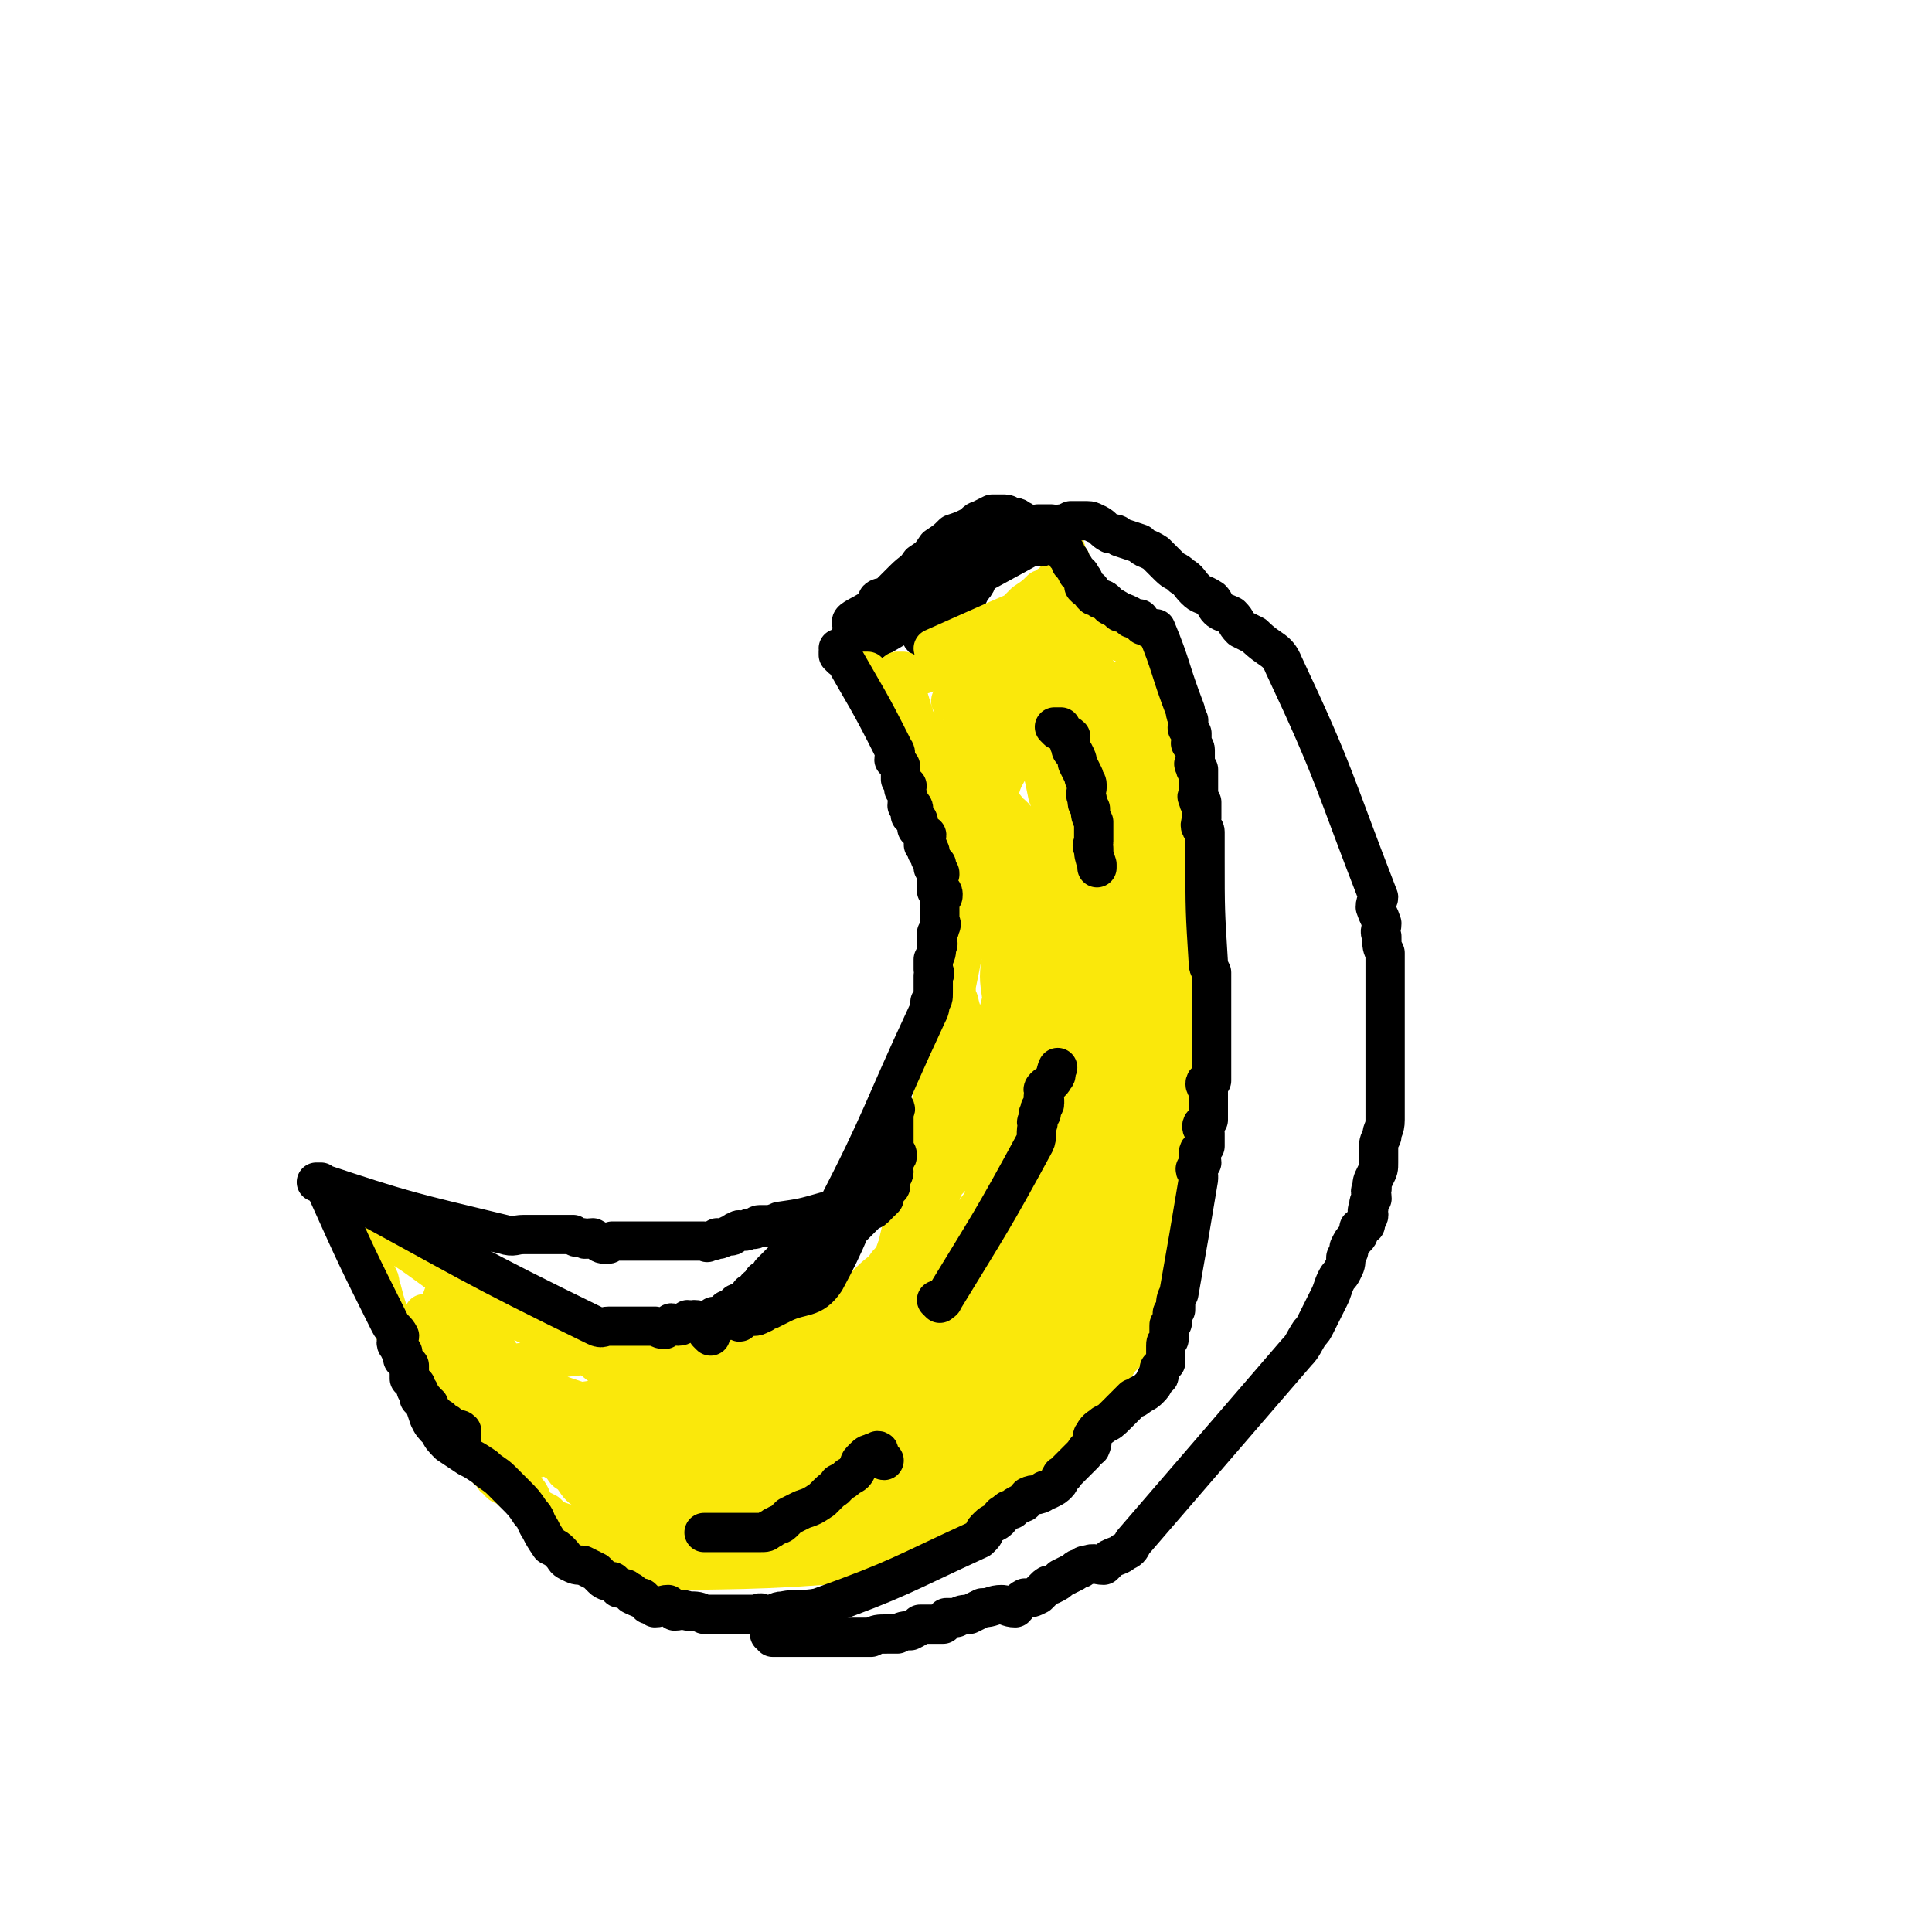 <svg viewBox='0 0 590 590' version='1.1' xmlns='http://www.w3.org/2000/svg' xmlns:xlink='http://www.w3.org/1999/xlink'><g fill='none' stroke='#000000' stroke-width='12' stroke-linecap='round' stroke-linejoin='round'><path d='M263,201c0,0 -1,-1 -1,-1 0,0 -1,-1 -1,-1 15,-9 16,-9 30,-19 2,-2 2,-3 3,-5 1,-1 0,-1 0,-2 1,-1 1,0 2,-1 1,-1 0,-1 1,-2 1,-1 1,-1 1,-2 1,0 1,-1 2,-1 0,0 1,1 1,0 1,0 0,-1 1,-2 1,0 1,1 2,0 0,0 0,-1 1,-1 0,0 0,0 1,0 1,0 1,0 1,0 0,0 1,0 1,0 0,0 0,-1 0,-1 -1,0 -2,0 -2,0 0,0 1,-1 1,-1 -1,0 -1,0 -2,0 0,0 0,0 -1,0 0,0 0,0 -1,0 -1,1 -1,2 -2,4 -1,1 -1,1 -1,3 -1,1 -1,1 -2,3 0,2 0,2 -1,4 -1,1 -1,1 -2,2 -1,1 -1,1 -2,2 0,2 0,2 -1,3 -1,1 -1,1 -3,2 -2,0 -2,0 -3,1 -2,1 -2,1 -3,1 -2,1 -2,1 -4,2 -2,0 -2,0 -4,1 -2,1 -2,1 -4,2 -2,1 -2,2 -4,2 -3,-1 -6,-2 -7,-4 0,-1 3,-2 6,-4 1,-1 1,-1 2,-3 1,-1 2,0 3,-1 1,-1 2,-1 3,-2 1,0 1,-1 2,-2 2,-1 2,-1 3,-2 1,-2 1,-2 2,-3 2,-1 2,-1 3,-2 0,-1 0,-1 1,-1 1,-1 1,0 2,-1 1,-1 1,-1 1,-1 1,-1 1,-1 2,-2 0,0 0,0 1,-1 0,0 0,0 0,-1 1,0 1,0 2,0 0,0 0,0 1,0 0,1 0,1 0,1 1,1 1,1 2,1 0,1 -1,1 0,1 0,1 0,1 1,2 0,0 1,0 1,0 0,1 0,1 0,2 -1,0 -1,-1 -2,-1 -1,1 0,2 -1,3 -1,1 -2,1 -3,3 -2,2 -1,2 -4,4 -2,1 -4,-1 -4,1 -3,6 -4,13 -2,14 3,1 7,-4 12,-10 1,-2 1,-2 2,-4 0,-2 1,-1 2,-3 1,-2 0,-2 1,-4 0,-1 0,-1 1,-1 0,-2 0,-2 1,-3 0,-1 0,0 1,-1 0,-1 0,-1 1,-1 1,-1 1,-1 3,-2 0,0 0,0 1,-1 1,-1 1,-1 2,-1 1,0 1,0 1,0 1,-1 1,-1 2,-2 0,0 -1,-1 0,-1 0,0 1,0 1,0 0,0 0,0 0,-1 -1,0 -1,0 -1,-1 -1,0 -1,-1 -2,-1 0,0 0,0 -1,0 -1,0 -1,-1 -2,-1 -2,0 -2,0 -4,0 -2,1 -2,1 -4,2 -1,0 -1,1 -3,2 -2,1 -2,1 -5,2 -2,2 -2,2 -5,4 -2,3 -2,3 -5,5 -2,3 -2,2 -5,5 -2,2 -2,2 -4,4 -2,2 -2,1 -4,3 -1,2 -1,2 -3,4 -1,2 -1,2 -2,3 -2,2 -5,5 -3,4 27,-13 31,-15 60,-31 1,0 0,-1 1,-2 0,-1 0,-1 0,-2 -1,0 -1,0 -2,0 -1,0 -1,0 -2,0 -3,1 -4,1 -6,2 -3,1 -3,1 -6,2 -2,2 -2,2 -5,4 -3,3 -3,3 -6,5 -3,3 -3,2 -7,5 -3,2 -2,2 -5,4 -2,1 -3,0 -5,2 -3,2 -2,2 -4,5 -1,1 -1,1 -2,1 '/></g>
<g fill='none' stroke='#FAE80B' stroke-width='12' stroke-linecap='round' stroke-linejoin='round'><path d='M265,208c0,0 -1,-1 -1,-1 0,-1 -1,-2 -1,-2 1,0 1,0 2,0 23,27 25,26 47,54 4,5 2,6 4,12 0,3 1,3 1,5 0,2 0,2 0,5 -1,2 0,2 0,4 0,2 0,2 0,4 -1,3 -1,3 -2,6 -1,4 -1,4 -2,7 -1,3 -2,3 -3,6 -1,3 0,4 -1,7 -1,3 -2,2 -3,5 -1,3 -1,3 -1,5 -2,4 -2,4 -3,7 -1,4 -1,4 -2,7 -1,3 -1,3 -2,6 -2,3 -1,3 -3,6 -1,3 -1,3 -2,5 -2,3 -2,3 -4,5 -2,3 -1,4 -4,7 -2,2 -2,2 -5,5 -2,3 -2,3 -5,6 -2,3 -1,4 -4,7 -2,3 -2,2 -5,5 -3,3 -3,3 -7,6 -3,4 -4,4 -8,8 -3,3 -3,3 -6,6 -4,4 -4,4 -7,7 -2,2 -2,1 -5,3 -2,2 -2,2 -5,4 -3,2 -3,2 -6,4 -4,2 -4,2 -8,4 -3,1 -3,1 -6,2 -3,1 -3,1 -6,1 -2,1 -2,1 -5,2 -2,0 -2,2 -5,1 -32,-16 -33,-18 -65,-35 0,0 1,0 2,0 0,0 0,0 0,0 2,1 2,2 3,3 0,1 0,1 1,2 0,2 1,2 1,3 1,2 1,2 1,5 1,2 1,2 2,4 0,1 0,1 1,1 0,2 0,2 1,4 1,1 1,1 1,2 1,2 0,2 0,3 1,1 1,0 2,1 1,1 0,1 1,2 1,1 0,2 1,3 1,1 2,0 3,1 1,1 1,1 2,1 1,1 1,2 2,3 1,0 1,0 2,1 1,1 1,1 2,3 1,2 0,2 1,3 1,2 1,1 2,3 1,1 1,1 2,2 1,2 1,1 2,3 1,2 0,2 1,4 1,1 2,1 3,2 2,2 2,2 3,4 2,1 2,1 3,2 2,2 2,2 4,3 1,1 1,1 2,1 1,1 1,0 2,1 2,1 2,1 3,3 2,0 2,0 3,1 1,0 1,0 2,1 1,1 0,2 1,1 38,-1 38,0 76,-3 6,-1 5,-2 11,-4 2,-1 2,-1 4,-1 1,-1 1,-1 2,-2 2,-1 2,-1 4,-2 2,-1 2,-1 3,-2 1,-1 1,-1 3,-2 1,0 1,0 2,-1 2,-1 1,-1 3,-2 2,-2 2,-1 5,-2 2,-2 2,-2 3,-3 2,-1 2,-1 3,-2 2,-2 2,-2 3,-3 2,-1 2,-1 3,-3 1,-1 1,-1 2,-2 2,-1 2,-1 3,-2 1,-1 1,-1 3,-2 1,-2 1,-3 2,-4 1,-2 1,-1 3,-2 1,-3 1,-3 3,-5 2,-3 2,-3 4,-5 2,-3 2,-3 4,-5 2,-3 2,-3 4,-6 2,-2 2,-2 4,-4 2,-4 2,-4 3,-8 2,-3 2,-3 3,-6 1,-4 1,-4 2,-9 2,-3 1,-3 3,-6 1,-3 1,-2 2,-5 1,-3 1,-3 1,-5 1,-3 1,-3 2,-5 0,-3 1,-3 1,-5 0,-3 -1,-3 0,-6 0,-3 0,-3 1,-6 1,-2 1,-2 2,-4 0,-2 -1,-3 0,-5 0,-2 0,-2 1,-4 0,-3 0,-3 1,-5 0,-3 0,-3 0,-6 -3,-50 -2,-51 -5,-101 0,-4 -1,-4 -2,-7 -1,-2 -1,-2 -2,-3 -1,-2 -1,-2 -2,-4 -1,-2 -1,-2 -2,-4 -2,-3 -2,-3 -4,-5 -1,-2 -1,-2 -3,-4 -3,-1 -3,-1 -6,-2 -1,-1 -2,-1 -3,-3 -1,-1 -1,-2 -2,-3 -1,-2 -1,-2 -3,-4 -1,-2 -1,-1 -2,-3 -1,-1 -1,-1 -2,-3 -1,-2 -1,-2 -1,-4 -1,-2 -1,-2 -2,-4 0,-1 0,-1 -1,-2 -1,-2 0,-2 -1,-3 -1,-1 -1,-1 -2,-2 '/><path d='M337,291c0,0 -1,-2 -1,-1 -27,59 -27,60 -54,120 0,0 0,1 1,1 1,-1 1,-1 2,-2 2,-3 1,-4 3,-7 3,-5 4,-5 7,-10 4,-7 4,-7 8,-13 4,-7 4,-8 8,-15 3,-5 4,-4 6,-10 3,-5 2,-5 5,-10 2,-6 3,-6 5,-11 2,-6 2,-6 4,-12 2,-4 3,-4 4,-8 2,-5 1,-6 2,-11 1,-6 2,-6 3,-12 1,-4 0,-4 1,-8 0,-3 1,-3 1,-7 0,-2 0,-3 0,-5 -1,-3 -1,-3 -2,-5 0,-2 1,-2 1,-3 -1,-2 -2,-1 -2,-3 0,-1 0,-1 1,-2 0,0 0,-1 0,-1 -1,0 -1,1 -1,2 -2,2 -3,2 -3,5 -1,5 -1,5 -1,9 -1,4 -1,4 -1,9 -1,3 -1,3 -2,7 0,5 0,5 -1,9 -1,5 -1,5 -2,10 -1,6 -1,6 -3,11 -1,5 0,5 -2,10 -3,6 -3,6 -6,11 -3,5 -3,5 -6,10 -2,4 -1,4 -3,9 -2,3 -3,3 -5,6 -2,2 -4,7 -4,5 3,-21 5,-25 10,-49 1,-6 1,-6 2,-12 0,-3 -1,-3 -2,-6 0,-1 1,-1 1,-3 -1,-3 -1,-3 -1,-7 -1,-3 -1,-3 -2,-6 0,-3 1,-3 1,-5 -1,-3 -1,-3 -2,-6 -1,-3 -1,-3 -2,-5 -1,-3 -1,-3 -2,-6 0,-2 0,-2 -1,-5 -1,-3 -1,-3 -2,-6 -1,-2 -1,-2 -2,-5 0,-3 0,-3 -1,-5 -1,-2 -1,-2 -2,-5 -1,-2 -1,-1 -2,-3 -1,-2 -1,-3 -2,-4 -1,-2 -1,-1 -2,-3 -2,-1 -2,0 -3,-1 -1,-1 -1,-2 -2,-2 -1,-1 -2,-1 -3,-2 0,0 0,-1 -1,-1 0,-1 -1,-1 -1,-1 -1,0 -1,1 -1,0 -1,0 -1,-1 -1,-1 1,0 1,0 1,0 1,1 0,1 0,1 1,1 1,0 2,0 1,1 1,1 3,2 1,2 1,1 2,3 2,3 2,3 3,6 1,3 1,3 2,7 1,4 1,4 2,8 0,3 0,3 1,5 1,4 1,4 1,8 1,4 1,4 2,9 0,4 2,4 1,7 -12,61 -13,62 -27,122 -1,2 -2,2 -3,4 -1,1 -1,1 -1,1 -1,1 0,1 -1,2 0,0 0,0 -1,0 0,0 0,-1 0,-1 1,0 1,1 2,0 0,0 0,0 1,-2 2,-2 2,-2 3,-4 2,-4 2,-4 4,-8 2,-3 3,-3 5,-6 3,-4 2,-5 4,-9 1,-4 1,-4 3,-8 1,-4 1,-4 2,-8 1,-3 2,-3 3,-5 1,-3 0,-3 1,-5 2,-3 2,-3 3,-6 1,-1 0,-1 1,-3 1,-2 1,-2 2,-3 1,-2 1,-2 2,-4 1,-3 1,-3 2,-5 1,-2 2,-2 3,-4 1,-3 1,-3 2,-5 2,-3 2,-3 3,-6 1,-2 0,-2 1,-4 1,-2 1,-2 2,-4 0,-2 0,-2 1,-4 0,-2 0,-2 1,-5 0,-2 0,-2 0,-4 0,-2 0,-2 1,-3 0,-2 0,-2 0,-4 0,-2 0,-5 0,-4 -13,32 -14,36 -27,71 -3,8 -3,9 -6,17 0,2 0,2 -1,4 0,1 0,1 0,2 0,1 0,1 -1,1 0,1 -1,1 -1,2 0,0 1,0 2,-1 0,0 0,0 0,-1 1,0 1,0 2,-1 0,0 -1,0 -1,0 1,-1 2,-1 2,-2 1,-2 1,-2 1,-4 1,-4 1,-4 2,-7 0,-3 0,-3 1,-6 1,-3 1,-3 1,-7 1,-3 1,-3 2,-6 0,-3 1,-3 1,-6 0,-2 -1,-2 -1,-5 1,-3 1,-3 1,-6 1,-2 0,-2 0,-5 1,-2 0,-2 0,-4 0,-3 0,-3 0,-6 0,-2 1,-2 0,-4 0,-2 -1,-2 -1,-4 0,-2 0,-2 0,-5 1,-2 0,-2 0,-5 0,-3 0,-3 0,-5 0,-3 1,-3 0,-6 0,-2 0,-2 -1,-4 0,-2 0,-2 0,-5 0,-2 1,-2 0,-4 0,-2 0,-2 0,-3 0,-2 0,-2 -1,-4 0,-3 0,-3 0,-5 0,-2 1,-2 0,-4 0,-1 0,-1 -1,-3 -7,-22 -7,-22 -14,-45 0,0 -1,0 -1,0 1,0 1,0 2,0 0,0 0,1 0,1 1,0 1,0 1,0 1,0 1,0 2,0 0,0 0,0 1,0 2,0 2,0 4,-1 2,0 2,0 4,-1 1,0 1,0 2,-1 2,-1 2,-1 4,-2 2,-1 2,-1 4,-1 2,-1 2,-1 4,-2 2,0 2,-1 3,-1 2,0 2,0 3,0 1,-1 1,-1 2,-2 1,0 1,1 2,0 1,0 1,-1 2,-1 1,0 1,0 1,0 1,-1 1,0 2,-1 0,0 0,0 1,-1 0,-1 0,-1 1,-1 0,0 0,0 1,-1 0,0 0,1 1,0 1,0 1,0 1,-1 0,-1 0,-1 0,-1 1,-1 1,-1 2,-2 0,0 0,0 1,-1 0,-1 1,0 1,-1 0,-1 -1,-1 0,-1 0,0 0,0 1,0 0,0 0,-1 0,-1 -1,0 -1,0 -2,0 0,0 1,0 1,0 0,0 0,0 0,-1 -1,0 -1,0 -2,0 -19,8 -21,9 -39,17 0,1 1,1 2,1 4,0 4,-1 8,-2 2,-1 2,-2 5,-3 3,-1 3,-1 6,-3 2,0 2,-1 3,-2 2,-1 3,0 4,-1 2,-1 1,-2 3,-3 1,0 1,0 2,-1 1,0 1,0 2,-1 0,0 0,0 1,-1 1,-1 1,-1 1,-1 1,-1 1,-1 1,-1 0,-1 0,-1 1,-1 0,0 1,0 1,-1 0,0 0,0 0,-1 -1,0 0,-1 0,-1 -1,0 -1,0 -1,0 -1,0 -1,0 -1,0 -1,1 0,1 -1,2 -1,1 -1,0 -2,1 -1,1 -1,1 -2,1 -2,2 -2,2 -5,4 -2,2 -2,2 -4,4 -3,2 -3,2 -5,5 -2,2 -2,2 -3,4 -2,3 -2,2 -4,5 -1,2 0,3 -1,5 -1,2 -1,2 -3,3 -1,2 -4,5 -2,4 17,-4 25,-5 41,-14 2,-1 -1,-3 -4,-5 -3,-2 -4,-2 -7,-2 -3,-1 -3,-1 -6,-1 -2,0 -2,0 -5,0 -2,1 -2,1 -5,2 -2,1 -2,1 -3,2 -2,1 -2,1 -3,3 -1,2 -2,2 -2,5 -1,4 -1,4 -1,8 -1,3 -2,3 -2,6 0,4 1,4 2,8 0,4 -1,5 1,9 2,4 3,4 6,8 2,2 3,2 5,5 3,2 2,3 5,5 2,2 2,1 5,3 1,1 1,1 2,2 1,1 1,1 3,1 0,1 0,2 1,2 1,-1 1,-1 1,-2 1,-3 1,-3 2,-6 0,-4 0,-4 0,-8 -1,-4 -2,-4 -3,-8 -2,-5 -2,-5 -4,-10 -3,-4 -3,-4 -5,-8 -2,-4 -2,-4 -4,-8 -1,-2 -2,-1 -3,-3 -1,-2 -1,-2 -2,-4 -1,-1 -1,-1 -2,-2 0,0 -1,-1 -1,-1 -1,1 -1,2 -1,3 -2,3 -2,3 -3,6 0,4 0,4 1,8 0,6 -3,15 0,12 7,-8 8,-24 18,-35 3,-3 5,4 9,7 3,3 3,4 6,7 4,4 4,3 8,7 3,4 2,5 4,9 3,5 3,5 5,10 2,5 2,5 4,9 1,4 1,4 2,8 1,3 0,3 1,6 0,1 1,1 1,2 1,2 1,2 2,3 0,1 0,2 0,3 -1,0 -1,0 -2,-1 -2,0 -2,0 -4,-1 -3,0 -4,0 -7,-1 -2,-1 -3,-2 -4,-4 -3,-4 -3,-4 -5,-8 -2,-4 -2,-4 -4,-7 -2,-3 -2,-3 -4,-7 0,-2 0,-2 0,-5 -1,-4 -1,-4 -1,-9 -1,-4 0,-4 0,-8 0,-3 0,-3 0,-6 0,-2 0,-2 0,-4 0,-2 0,-2 0,-4 0,0 -1,0 0,-1 0,-1 0,-1 0,-1 1,0 1,1 2,1 1,2 2,2 3,4 2,2 2,3 4,5 3,4 3,4 5,7 2,4 2,4 4,9 2,5 1,5 2,10 1,5 2,5 3,9 1,4 1,4 2,8 0,4 0,4 1,8 0,3 0,3 1,6 1,2 1,2 1,5 0,2 0,6 0,4 -2,-20 -5,-41 -4,-47 0,-4 4,14 7,28 1,5 1,5 1,10 0,4 0,4 0,8 0,3 0,3 0,6 0,2 0,2 0,5 0,1 0,1 0,2 0,1 0,1 0,3 0,0 0,1 0,1 0,0 0,-1 0,-2 -1,-3 -1,-3 -1,-5 -1,-3 -1,-3 -1,-6 -1,-3 -1,-3 -2,-6 0,-3 0,-3 -1,-6 -1,-3 -1,-3 -1,-6 -1,-4 -1,-4 -2,-8 0,-3 0,-3 -1,-5 0,-1 -1,-1 -1,-3 0,-1 0,-1 1,-3 0,-1 0,-1 0,-2 0,0 0,-1 0,-1 -1,0 -1,0 -1,1 -1,1 0,1 0,2 0,2 0,2 0,5 -1,3 -1,3 -1,7 -1,4 0,4 0,9 -1,5 -1,5 -2,10 -1,5 -1,5 -1,10 -1,6 -1,6 -1,12 -1,6 -1,6 -2,12 0,3 -1,3 -1,7 0,4 1,4 1,8 1,3 1,3 1,6 0,4 0,4 0,8 0,4 0,4 0,7 0,3 -1,3 0,7 0,3 1,3 1,6 0,4 0,5 -2,9 -30,43 -36,46 -63,85 -1,2 3,-1 6,-3 3,-2 3,-2 5,-4 4,-3 4,-3 8,-6 3,-3 4,-3 7,-6 3,-3 3,-3 7,-6 3,-4 3,-4 5,-7 3,-3 3,-3 5,-7 2,-3 1,-3 3,-7 2,-4 2,-4 4,-8 2,-4 3,-3 5,-8 2,-4 2,-4 4,-8 2,-5 3,-5 5,-10 2,-4 2,-4 3,-9 1,-4 1,-4 3,-8 1,-4 1,-4 2,-7 1,-4 0,-4 1,-8 0,-2 1,-2 1,-4 1,-2 1,-2 2,-4 0,-2 -1,-2 0,-4 0,-2 1,-1 1,-3 0,0 0,0 0,0 -1,-1 0,-1 0,-2 0,0 0,0 0,0 -1,2 -1,2 -2,3 -1,4 -1,4 -2,7 -2,5 -2,5 -4,9 -2,5 -2,5 -4,10 -2,6 -3,6 -5,11 -2,7 -2,7 -4,13 -1,5 -2,5 -4,11 -1,4 -1,4 -3,9 -1,5 -1,5 -3,10 -2,5 -2,5 -4,10 -2,4 -2,4 -4,7 -2,4 -1,4 -3,8 -5,11 -11,21 -10,22 1,1 8,-9 15,-18 3,-3 3,-3 5,-6 2,-3 2,-3 3,-6 2,-2 1,-2 3,-5 1,-3 1,-3 3,-6 2,-3 2,-3 4,-6 2,-3 2,-3 4,-7 1,-3 1,-3 2,-6 1,-3 1,-3 3,-6 1,-4 1,-4 2,-7 1,-3 1,-3 3,-6 1,-3 1,-3 2,-7 1,-2 1,-2 2,-4 0,-2 0,-2 1,-4 0,-2 0,-2 1,-4 0,-1 0,-1 0,-1 1,-1 0,-1 1,-2 0,0 1,0 1,-1 0,-1 0,-1 0,-1 0,0 0,-1 0,-1 0,2 0,2 0,4 -1,3 -2,3 -3,7 -1,3 0,3 -1,6 -2,5 -2,5 -5,9 -2,5 -2,5 -5,9 -2,4 -2,4 -3,8 -3,4 -3,4 -5,8 -2,4 -1,4 -3,8 -2,4 -2,4 -4,8 -2,3 -2,3 -4,6 -1,2 0,3 -1,5 -1,1 -2,1 -3,2 -1,1 -1,1 -2,3 0,1 -1,1 -1,2 0,1 2,1 2,1 18,-91 18,-91 34,-183 2,-11 1,-12 2,-23 0,-3 0,-3 0,-5 0,-2 0,-2 0,-4 0,-2 0,-2 0,-3 0,-1 0,-2 0,-3 -1,0 -1,1 -2,2 0,0 0,0 0,1 0,2 0,2 0,4 -1,3 -2,3 -2,7 -2,5 -1,5 -2,10 0,5 -1,5 -1,9 0,7 0,7 0,15 -1,5 -1,5 -2,11 0,5 1,5 1,10 0,6 0,6 0,12 0,6 0,6 0,12 0,5 -1,5 0,10 0,5 1,5 1,10 1,5 1,5 2,11 0,4 0,4 1,9 0,4 0,4 1,8 1,4 1,4 1,8 1,3 1,3 2,6 0,2 0,2 1,4 0,1 -1,1 0,2 0,1 0,1 1,2 0,1 -1,1 0,1 0,1 1,2 1,2 0,-1 0,-2 0,-5 -1,-4 0,-4 0,-8 0,-4 0,-4 0,-9 0,-5 0,-5 0,-10 -1,-6 0,-6 -1,-13 -8,-62 -13,-90 -17,-123 -1,-10 4,19 7,37 1,8 1,8 2,15 2,7 2,7 3,15 1,8 2,8 3,15 0,7 -1,7 -1,14 0,5 1,5 1,10 0,5 0,5 0,10 0,4 0,4 0,7 0,4 0,4 0,8 0,3 0,3 0,5 0,2 0,2 0,4 0,2 0,2 0,4 0,1 -1,1 0,1 0,1 0,1 1,2 0,0 -1,1 0,1 0,0 0,-1 1,-2 0,-1 -1,-1 0,-3 0,-2 0,-2 1,-4 0,-2 0,-2 0,-5 0,-3 0,-3 0,-6 0,-4 0,-4 0,-8 0,-5 0,-5 0,-10 -1,-4 -1,-4 -2,-8 0,-6 1,-6 1,-12 -1,-4 -1,-4 -2,-8 -1,-4 0,-4 -1,-9 -1,-4 -1,-4 -3,-7 -1,-4 -2,-3 -4,-7 -1,-3 -2,-3 -3,-6 -2,-4 -1,-4 -3,-8 -1,-4 -1,-4 -2,-8 -2,-3 -2,-3 -3,-6 -1,-3 -1,-3 -3,-6 -1,-3 -1,-3 -2,-6 -1,-3 -1,-3 -2,-6 -1,-2 -1,-2 -1,-4 -1,-2 -2,-6 -1,-4 6,67 8,71 14,142 0,3 -1,3 -2,6 0,1 0,2 -1,2 -1,1 -1,0 -2,-1 -1,-2 -1,-2 -2,-4 -1,-4 -1,-4 -1,-8 -1,-4 -1,-4 -2,-8 0,-7 -1,-7 -1,-14 0,-6 0,-6 0,-13 -1,-8 -1,-8 -2,-15 0,-7 0,-7 -1,-14 0,-7 0,-7 -1,-14 -1,-7 0,-7 -1,-14 -1,-6 -2,-5 -3,-11 -1,-4 0,-4 -1,-8 -1,-3 -1,-3 -2,-6 -1,-3 -1,-3 -3,-5 0,-1 -1,-1 -2,-2 -1,-1 0,-1 -1,-3 0,-1 0,-1 -1,-1 -1,-1 -1,-1 -2,-1 0,0 1,0 1,0 -1,1 -2,2 -2,2 0,0 1,-1 2,-1 0,1 0,2 1,3 1,4 1,4 2,8 1,4 1,4 2,9 2,5 2,5 3,11 1,7 1,7 2,13 2,6 2,6 3,12 1,8 1,8 3,15 1,6 1,6 2,12 1,5 1,5 2,10 1,4 0,4 1,8 0,2 0,2 1,4 0,3 0,3 0,5 0,2 0,2 0,3 -1,1 -1,2 -1,1 -5,-59 -5,-86 -9,-122 -1,-9 1,16 0,31 -1,7 -2,7 -4,14 -2,7 -2,6 -4,13 -2,6 -1,6 -4,13 -1,4 -1,4 -3,8 -1,3 -1,3 -2,5 -1,2 -1,2 -3,4 0,2 0,2 -1,3 0,1 0,1 0,1 0,0 -1,0 0,-1 0,-2 1,-1 2,-4 3,-5 2,-5 4,-11 3,-6 3,-6 5,-12 2,-5 1,-5 3,-10 1,-4 2,-4 4,-9 1,-3 0,-3 1,-7 1,-3 1,-3 2,-6 0,-2 1,-2 1,-5 0,-1 -1,-1 0,-3 0,-2 0,-2 1,-4 0,-2 0,-2 0,-3 0,-2 0,-2 0,-4 0,-2 0,-2 0,-4 0,-2 0,-2 0,-4 0,-2 0,-2 0,-4 0,-2 0,-2 0,-4 0,-2 0,-2 0,-3 0,-1 0,-1 0,-3 -1,-1 -1,-1 -2,-2 0,-1 1,-1 1,-1 -1,0 -1,-1 -1,-1 -1,0 -1,0 -2,0 -1,1 0,2 -1,3 -2,2 -2,2 -4,4 -2,2 -2,2 -4,5 -2,4 -3,4 -5,8 -3,5 -7,12 -5,10 6,-8 16,-19 21,-30 1,-2 -5,0 -9,2 -3,2 -2,3 -5,6 -2,3 -2,3 -5,6 -2,3 -2,3 -4,6 -2,4 -1,4 -2,9 -1,4 -1,4 -2,7 0,4 0,5 1,8 0,3 1,3 2,6 2,4 2,4 4,7 1,2 1,2 3,5 2,2 2,2 4,3 2,1 2,2 4,1 3,0 3,-1 5,-2 3,-2 3,-2 5,-4 4,-4 4,-4 7,-9 2,-4 2,-4 4,-9 1,-3 2,-3 2,-6 1,-3 0,-3 -1,-6 -1,-3 0,-3 -1,-5 -2,-3 -2,-2 -4,-4 -1,-1 -1,-2 -2,-3 -2,0 -3,1 -5,1 -3,1 -4,0 -7,1 -4,2 -4,2 -7,5 -4,4 -4,4 -6,8 -3,5 -2,5 -4,10 -2,3 -2,3 -3,7 -1,5 -1,5 -1,9 0,4 0,4 0,8 1,4 0,5 2,8 1,3 1,3 3,6 3,2 3,3 6,4 2,2 3,2 6,1 3,0 4,-1 7,-3 4,-3 4,-3 8,-7 4,-3 4,-3 7,-7 3,-4 3,-4 5,-9 1,-4 3,-11 2,-9 -3,6 -6,24 -11,25 -5,2 -4,-10 -9,-19 -1,-1 -2,-1 -3,-1 -2,1 -3,1 -4,2 -3,3 -3,4 -5,8 -3,5 -4,5 -5,10 -3,7 -2,7 -3,14 -1,6 -1,6 0,13 0,6 0,6 1,13 1,6 1,6 3,13 2,5 3,5 4,10 2,4 1,4 3,9 1,2 1,1 2,3 1,3 0,3 1,5 0,2 1,3 1,3 1,0 2,-1 2,-2 0,-4 -1,-4 0,-9 0,-14 1,-14 1,-28 1,-11 1,-11 1,-23 -1,-8 -1,-8 -2,-17 0,-6 0,-6 -1,-12 -1,-3 -1,-3 -1,-7 -1,-2 0,-2 0,-4 0,-2 0,-2 0,-4 0,-1 -1,-1 0,-2 0,0 0,1 1,1 0,2 1,2 1,3 0,5 0,5 0,11 -1,7 0,7 0,13 0,10 0,10 0,20 0,5 0,5 0,10 -1,8 -1,8 -2,15 -1,7 -2,7 -3,14 -1,5 0,5 -1,11 0,4 -1,4 -1,9 0,9 1,9 2,19 '/><path d='M336,345c0,0 0,-1 -1,-1 0,0 0,0 -1,0 -1,2 0,2 -1,4 -1,2 -2,2 -3,4 -2,4 -2,4 -4,8 -4,4 -4,4 -8,9 -4,5 -4,5 -8,11 -4,6 -3,6 -7,12 -4,6 -6,6 -9,13 -5,14 -7,25 -9,30 0,2 2,-8 6,-15 6,-12 7,-11 14,-22 3,-4 3,-4 6,-8 2,-3 2,-2 5,-5 2,-2 2,-1 3,-3 2,-2 1,-3 3,-4 0,0 0,0 1,0 0,2 0,2 0,3 -1,2 -2,1 -3,3 -2,1 -2,1 -4,3 -3,3 -3,3 -5,5 -3,3 -3,3 -5,5 -2,2 -2,2 -4,5 -1,2 -1,2 -3,5 -1,2 -2,1 -4,4 -1,1 -1,1 -2,3 -1,1 -1,1 -3,3 -2,2 -2,1 -4,3 -2,1 -1,2 -2,2 -2,2 -3,1 -5,2 -2,1 -2,1 -5,3 -2,1 -1,1 -4,2 -1,1 -2,1 -3,2 -2,1 -2,1 -4,2 -3,2 -3,2 -7,3 -2,1 -3,0 -6,1 -3,1 -3,2 -6,3 -3,1 -3,1 -7,2 -2,0 -2,0 -5,1 -3,1 -3,1 -6,1 -3,1 -3,0 -6,1 -3,0 -3,0 -6,1 -4,0 -4,0 -7,0 -2,-1 -3,1 -5,0 -25,-14 -34,-24 -50,-30 -5,-1 4,8 9,16 2,3 2,2 5,5 2,2 2,2 5,5 2,2 2,3 5,5 2,2 2,2 5,4 2,2 2,2 4,4 2,2 2,2 5,4 3,2 3,2 7,3 4,1 4,0 8,2 3,1 3,2 6,2 3,1 3,0 6,0 4,-1 4,-1 8,-1 4,-1 4,-1 8,-3 5,-1 5,-1 8,-4 4,-2 4,-3 7,-5 4,-3 4,-3 7,-7 2,-3 2,-3 5,-6 2,-3 2,-2 4,-4 2,-2 2,-3 4,-5 1,-1 1,-1 2,-2 1,-2 1,-2 2,-3 0,-1 1,0 1,-1 0,-1 0,-1 0,-1 0,-1 0,0 -1,0 0,-1 0,-1 -1,0 -2,1 -2,1 -3,2 -2,2 -2,2 -4,4 -3,3 -3,3 -7,5 -4,3 -4,3 -8,6 -4,3 -4,3 -8,6 -3,2 -2,3 -6,5 -4,2 -5,1 -9,2 -5,0 -5,0 -11,0 -4,1 -4,1 -8,1 -3,-1 -3,-1 -7,-2 -5,-1 -5,-1 -10,-2 -4,-1 -4,-1 -9,-2 -3,-2 -6,-6 -6,-4 0,3 2,8 6,13 4,5 5,5 11,8 3,1 3,1 6,2 4,2 4,2 8,3 3,1 3,1 7,1 3,1 3,2 6,2 4,0 4,0 9,-1 4,0 4,0 8,-1 4,-1 4,-1 8,-3 3,-1 3,-1 6,-3 3,-2 2,-3 5,-5 2,-2 2,-2 4,-4 1,-1 1,-1 2,-2 1,-2 1,-2 1,-3 1,-1 1,-2 0,-3 0,-1 0,-1 -1,-1 -1,-2 -1,-2 -2,-3 -2,-1 -2,-1 -5,-1 -3,0 -3,0 -6,0 -4,-1 -4,-1 -7,0 -4,0 -4,0 -7,0 -4,0 -4,0 -8,1 -5,0 -5,0 -10,1 -4,0 -4,1 -9,1 -3,0 -3,0 -6,0 -4,-1 -4,0 -9,0 -4,-1 -4,-1 -7,-2 -4,0 -4,0 -7,-1 -3,-1 -3,-1 -6,-2 -3,-1 -3,-1 -6,-2 -2,-2 -2,-1 -5,-3 -2,-2 -2,-2 -4,-4 -2,-2 -2,-2 -4,-4 -2,-1 -3,-1 -4,-2 -2,-1 -2,-2 -3,-3 -1,-1 -1,-1 -3,-2 -1,-1 -1,-1 -2,-1 0,-1 -2,-1 -1,-2 66,-11 72,-2 134,-22 19,-6 13,-15 27,-31 3,-4 3,-4 7,-8 2,-2 2,-2 4,-4 3,-3 2,-3 4,-5 2,-2 2,-2 3,-3 1,-1 1,-2 3,-3 0,0 0,0 1,0 0,1 0,2 0,3 -1,2 -1,2 -2,4 -3,5 -3,5 -7,9 -3,5 -3,5 -6,9 -4,6 -2,7 -6,12 -5,6 -6,5 -11,11 -5,5 -5,6 -9,11 -4,5 -4,5 -8,9 -4,5 -3,5 -8,9 -4,4 -4,3 -9,7 -5,3 -5,3 -9,6 -4,3 -4,3 -8,5 -4,3 -4,3 -8,5 -5,3 -5,2 -9,4 -4,2 -4,2 -8,4 -3,2 -3,2 -6,4 -2,1 -2,1 -4,1 0,1 0,1 -1,1 -2,1 -2,1 -3,2 0,0 -1,0 -1,0 0,-1 0,-2 2,-3 1,-1 2,0 4,-1 3,-2 3,-2 6,-5 4,-2 4,-3 8,-5 5,-3 5,-2 10,-5 6,-3 6,-3 11,-7 19,-19 31,-31 36,-39 3,-4 -9,8 -19,16 -4,3 -4,3 -8,5 -4,3 -4,2 -8,5 -2,1 -2,1 -5,3 -2,2 -1,2 -3,4 -2,1 -2,1 -4,2 -2,1 -2,1 -4,2 -2,0 -2,0 -4,1 -2,1 -2,1 -4,1 -3,1 -3,1 -6,2 -2,0 -2,-1 -5,0 -2,0 -1,1 -3,1 -2,0 -3,0 -5,0 -2,-1 -2,0 -4,0 -1,0 -1,0 -2,0 -3,0 -3,0 -6,0 -2,0 -2,0 -5,0 -2,0 -2,0 -5,0 -2,-1 -2,-2 -5,-2 -1,0 -1,1 -2,1 -1,-1 -1,-1 -2,-1 -1,-1 -1,0 -2,0 -1,-1 -1,0 -1,0 -1,0 -1,0 -1,0 0,-1 0,-1 0,-2 3,0 3,0 6,-1 3,0 3,0 6,-1 5,-1 5,-1 10,-3 6,-1 6,-2 11,-3 6,-2 6,-2 11,-3 5,-1 5,-1 10,-2 6,-2 6,-1 12,-2 4,-1 4,-1 8,-2 2,0 2,0 5,-1 3,0 3,-1 5,-1 1,0 4,0 3,0 -34,7 -37,10 -73,15 -7,0 -7,-3 -14,-4 -1,0 -1,1 -2,1 0,-1 0,-1 -1,-1 -1,-1 -1,0 -2,0 0,0 -1,0 -1,0 0,0 1,-1 1,0 3,0 3,1 5,1 3,1 3,1 7,1 3,1 3,1 6,2 4,0 4,0 7,1 3,1 3,1 6,2 3,1 3,1 5,1 3,1 2,2 5,3 2,1 2,0 3,1 1,0 1,0 2,0 1,0 1,0 2,1 1,0 1,0 2,1 0,0 1,-1 1,0 0,0 0,0 -1,1 -1,0 -2,0 -3,0 -2,-1 -2,-1 -3,-2 -2,0 -2,1 -4,1 -2,-1 -2,-1 -4,-1 -2,-1 -2,0 -5,0 -3,-1 -3,-2 -6,-2 -3,0 -3,1 -6,1 -3,-1 -3,-2 -5,-3 -3,-2 -3,-2 -5,-3 -3,-1 -3,-1 -5,-2 -3,-2 -3,-2 -6,-3 -3,-1 -3,-1 -6,-3 -3,-1 -3,-1 -6,-3 -3,-2 -3,-2 -5,-4 -3,-3 -5,-2 -5,-6 -1,-7 -1,-16 3,-15 4,0 7,8 13,17 2,3 2,3 3,5 1,2 1,2 3,4 1,2 2,2 4,4 1,1 1,1 1,2 2,1 2,2 4,3 2,2 2,2 4,3 1,0 1,0 2,1 2,1 2,1 4,2 1,1 1,1 3,2 2,0 2,0 4,1 1,1 1,1 3,1 2,1 2,1 3,2 2,0 2,0 4,1 3,1 3,1 5,1 2,0 2,0 4,0 2,0 2,0 4,1 2,0 2,0 3,0 1,0 1,0 2,0 1,0 1,0 2,0 1,0 1,0 1,0 1,0 2,0 2,0 -1,-1 -2,-1 -3,-2 -2,-1 -2,-1 -3,-2 -2,-2 -3,-1 -5,-3 -2,-3 -2,-3 -5,-5 -1,-2 -2,-2 -3,-4 -2,-2 -2,-3 -4,-5 -2,-2 -3,-2 -5,-4 -4,-2 -4,-1 -7,-4 -3,-1 -3,-2 -6,-3 -2,-2 -2,-2 -5,-3 -2,-1 -2,-1 -5,-3 -3,-1 -3,-1 -7,-3 -3,-1 -3,-1 -6,-3 -21,-11 -25,-19 -40,-24 -4,-1 1,6 2,11 1,3 2,3 2,5 1,3 1,4 2,7 1,3 1,3 2,6 1,3 1,3 2,6 1,2 2,2 3,3 2,3 2,3 4,5 2,4 2,4 4,7 2,3 3,3 5,6 2,3 1,4 4,7 2,3 2,2 4,5 2,2 2,2 3,5 2,1 1,2 3,3 1,2 2,1 4,3 1,1 1,1 3,2 2,2 2,2 4,3 2,1 2,1 4,2 2,2 2,2 5,3 3,1 3,1 5,2 2,0 2,0 4,1 2,0 2,0 3,1 1,0 1,1 3,1 0,1 1,0 1,1 1,0 1,0 2,1 0,0 0,0 1,0 0,0 0,0 0,0 0,-3 0,-3 -2,-6 -1,-2 -2,-2 -4,-4 -3,-3 -2,-3 -5,-6 -3,-2 -3,-2 -5,-5 -3,-3 -3,-3 -6,-7 -2,-3 -2,-3 -5,-6 -17,-18 -27,-29 -34,-36 -3,-4 7,7 15,14 1,2 2,2 3,4 2,2 2,2 4,4 1,2 1,2 3,4 0,1 0,1 1,2 1,2 1,2 2,4 1,1 1,1 2,3 2,1 2,1 3,2 1,2 1,2 2,4 2,1 2,1 3,2 1,1 2,1 3,2 2,2 1,2 3,3 2,2 2,1 4,3 2,1 2,1 3,2 1,1 2,1 3,2 1,0 1,0 2,1 2,1 2,1 4,1 2,1 2,1 5,2 2,0 2,1 4,1 3,1 3,0 7,1 2,0 2,0 5,0 3,0 3,0 5,0 3,0 3,0 5,0 4,-1 4,-1 7,-1 3,-1 3,-1 6,-2 3,0 3,0 6,-1 2,0 2,0 4,-1 2,0 2,-1 4,-1 1,-1 1,-1 3,-2 1,0 1,0 2,-1 1,0 1,0 2,0 2,-1 2,-1 3,-2 1,-1 0,-1 1,-2 1,-2 2,-1 4,-2 2,-2 2,-2 4,-3 3,-2 4,-1 7,-3 2,-1 2,-1 5,-3 2,-2 2,-2 4,-4 22,-25 28,-38 45,-50 4,-4 -1,9 -3,18 -1,3 -1,3 -3,6 -1,4 -1,4 -4,7 -2,3 -3,2 -5,5 -3,2 -2,3 -4,6 -2,2 -3,1 -4,3 -2,3 -2,3 -4,6 -2,2 -2,3 -4,5 -3,3 -3,3 -6,5 -3,3 -3,3 -7,5 -2,2 -2,1 -5,3 -4,3 -4,3 -7,6 -4,2 -4,2 -8,5 -4,2 -4,2 -8,3 -3,1 -4,1 -8,2 -3,1 -3,1 -7,2 -3,0 -3,0 -5,1 -2,0 -2,0 -4,1 -2,0 -2,0 -3,1 -1,0 -2,-1 -3,0 0,0 0,1 -1,1 0,0 -1,0 -1,0 -1,-1 -1,0 -1,0 1,0 1,0 2,0 3,0 3,0 5,0 3,0 3,0 6,0 5,-1 5,-2 9,-3 5,-1 5,0 10,-2 5,-1 5,-2 10,-3 5,-2 5,-2 10,-4 4,-2 5,-2 9,-4 5,-3 5,-3 9,-5 4,-3 5,-2 9,-5 3,-3 3,-3 6,-7 3,-2 3,-2 6,-5 2,-2 7,-5 5,-4 -31,19 -35,24 -71,44 -3,1 -4,-1 -6,-1 0,-1 1,0 2,0 1,-2 0,-2 1,-3 2,-2 2,-2 4,-3 2,-1 2,-1 4,-3 2,-2 2,-2 4,-4 3,-3 4,-2 7,-5 4,-3 4,-3 8,-6 4,-3 4,-3 8,-7 4,-3 4,-4 7,-7 5,-5 6,-4 10,-8 4,-4 4,-4 8,-8 4,-4 4,-4 8,-9 3,-4 2,-4 5,-9 2,-4 2,-5 4,-9 3,-5 3,-5 5,-10 3,-5 2,-6 4,-11 2,-4 3,-4 5,-9 2,-5 1,-5 3,-10 1,-5 1,-5 2,-9 2,-4 2,-4 3,-8 1,-4 1,-4 3,-8 0,-4 0,-4 1,-8 0,-3 0,-3 1,-6 0,-1 1,-1 1,-2 1,-2 1,-2 1,-3 1,-1 0,-1 1,-2 0,0 1,0 1,0 0,1 -1,2 -1,3 -2,3 -2,3 -3,7 -2,5 -2,5 -4,10 -3,7 -3,7 -5,14 -4,7 -3,7 -7,14 -6,11 -3,13 -13,21 -61,49 -75,51 -128,92 -5,3 7,-2 13,-4 12,-3 12,-3 23,-7 6,-2 5,-3 11,-5 7,-3 7,-2 14,-5 7,-3 7,-3 13,-7 6,-3 6,-3 11,-6 6,-3 6,-3 11,-7 5,-3 6,-3 10,-6 4,-3 4,-3 8,-6 4,-4 4,-4 7,-9 3,-3 2,-3 4,-7 3,-4 2,-4 4,-8 2,-4 3,-4 4,-8 1,-3 1,-4 2,-7 1,-4 2,-4 3,-7 1,-4 1,-4 2,-8 1,-2 1,-3 1,-5 1,-2 0,-3 1,-5 0,-2 0,-2 1,-4 0,-1 -1,-1 0,-2 0,-1 1,-1 1,-3 0,0 0,0 0,0 -1,-1 0,-2 0,-2 -1,0 -1,1 -1,1 -1,2 -1,2 -2,4 0,3 0,3 -1,5 -1,5 0,5 -2,9 -2,5 -2,5 -5,9 -3,5 -3,4 -6,9 -4,5 -4,5 -8,10 -3,4 -2,5 -6,9 -4,4 -4,4 -9,8 -5,3 -5,4 -10,6 -65,19 -66,17 -132,35 '/></g>
<g fill='none' stroke='#000000' stroke-width='12' stroke-linecap='round' stroke-linejoin='round'><path d='M287,398c0,0 -1,-1 -1,-1 0,0 2,1 2,0 14,-23 15,-24 28,-48 1,-2 0,-3 1,-6 0,0 -1,0 0,-1 0,-1 0,-1 0,-1 0,-1 0,-1 1,-1 0,-1 -1,-1 0,-2 0,-1 1,0 1,-1 0,-1 0,-1 0,-1 -1,-1 0,-1 0,-2 0,0 0,0 0,-1 0,0 -1,0 0,-1 1,-1 2,-1 3,-3 1,-1 0,-1 1,-3 '/><path d='M270,446c0,0 -1,0 -1,-1 -1,0 -1,0 -1,-1 0,0 1,-1 0,-1 0,0 0,0 -1,1 0,0 0,-1 -1,0 -1,0 -1,0 -3,2 -1,1 0,1 -1,2 -1,2 -1,2 -3,3 -1,1 -1,1 -3,2 -1,2 -1,1 -3,3 -1,1 -1,1 -2,2 -3,2 -3,2 -6,3 -2,1 -2,1 -4,2 -1,1 -1,1 -2,2 -1,1 -1,0 -2,1 -1,0 -1,1 -2,1 -1,1 -1,1 -3,1 -8,0 -8,0 -17,0 '/><path d='M323,223c0,0 -1,-1 -1,-1 0,0 1,0 2,0 0,1 0,1 1,2 1,1 1,0 2,1 0,1 -1,2 0,3 0,1 0,1 1,2 1,2 1,2 1,3 1,2 1,2 2,4 0,2 1,1 1,3 0,2 -1,2 0,4 0,2 0,1 1,3 0,2 0,2 1,4 0,1 0,1 0,2 0,1 0,1 0,2 0,1 0,1 0,2 0,1 -1,1 0,2 0,2 0,2 1,5 0,0 0,0 0,1 '/><path d='M257,201c0,0 -1,-1 -1,-1 0,-1 0,-1 0,-1 1,0 0,0 0,-1 0,0 0,0 0,0 9,16 9,15 17,31 1,1 0,2 0,3 1,1 1,1 2,2 0,1 0,1 0,2 0,1 0,1 0,2 1,1 1,1 2,2 0,0 -1,0 -1,1 1,1 1,1 1,2 1,1 0,1 0,3 1,0 2,0 2,1 0,1 -1,1 -1,2 1,1 2,1 2,1 1,1 0,1 0,2 1,0 0,0 0,1 1,1 1,0 1,1 1,1 1,1 2,1 0,1 -1,1 -1,2 0,0 0,0 0,1 1,0 1,0 1,0 1,1 0,1 0,2 1,0 1,0 1,0 0,1 0,1 0,1 1,1 0,1 0,1 1,1 1,1 2,2 0,0 -1,0 -1,1 1,1 1,1 1,1 1,1 1,0 1,1 0,0 0,0 -1,1 0,0 0,0 0,1 0,1 0,1 0,1 0,1 0,1 0,2 1,0 2,0 2,1 0,1 0,1 -1,1 0,1 0,1 0,2 0,1 0,1 0,2 0,1 0,1 0,1 0,1 0,1 0,2 0,1 1,1 0,2 0,1 0,1 -1,2 0,1 0,1 0,2 0,1 1,1 0,2 0,2 0,2 -1,4 0,1 0,1 0,3 0,1 1,1 0,2 0,2 0,2 0,5 0,2 0,2 -1,3 0,2 0,2 -1,4 -14,30 -13,31 -28,60 -1,2 -1,2 -3,4 -2,1 -2,1 -4,3 -1,1 -1,1 -2,1 -1,1 -1,1 -2,2 -2,1 -1,1 -3,2 0,1 0,1 -1,2 -1,1 -1,1 -2,2 -1,1 -1,1 -2,2 -1,1 -1,1 -1,2 -1,1 -1,1 -2,1 0,1 0,1 -1,2 -1,0 -1,0 -1,1 -1,1 -1,1 -2,1 0,1 0,1 -1,2 -1,1 -1,0 -3,1 0,0 0,1 -1,1 -1,1 -1,1 -2,1 -1,1 -1,1 -2,2 -1,0 -1,0 -2,0 -1,1 -1,1 -2,1 -2,1 -2,0 -4,0 -1,1 -1,0 -2,0 -2,1 -1,2 -3,2 -1,0 -1,-1 -2,-1 -1,1 -1,1 -2,2 -1,0 -1,0 -3,-1 0,0 0,0 -1,0 -1,0 -1,0 -2,0 -1,0 -1,0 -1,0 -1,0 -1,0 -2,0 -2,0 -2,0 -3,0 -1,0 -1,0 -2,0 -2,0 -2,0 -3,0 -2,0 -2,1 -4,0 -39,-19 -39,-20 -78,-41 '/><path d='M103,366c0,0 -1,-1 -1,-1 -1,0 -1,0 -1,-1 0,0 0,0 0,0 0,0 0,0 -1,0 0,0 0,0 0,0 9,20 9,20 19,40 1,2 2,2 3,4 0,1 -1,1 -1,2 0,1 1,1 1,2 1,1 1,1 1,1 0,1 0,1 0,2 1,1 1,1 2,2 0,1 0,1 0,2 0,1 0,1 0,2 1,1 1,1 2,2 0,1 0,1 0,1 0,1 1,1 1,1 0,1 0,1 0,2 1,0 1,0 2,1 0,1 1,1 1,1 0,1 0,1 0,2 1,0 1,0 2,1 0,0 0,1 1,1 0,0 1,0 1,1 0,0 0,0 0,1 1,0 1,-1 2,0 0,0 0,0 1,1 0,1 0,1 1,1 1,0 1,-1 2,0 0,0 0,1 0,2 '/><path d='M217,408c0,0 -1,-1 -1,-1 0,0 0,0 1,-1 19,-12 19,-12 37,-25 2,-1 2,-2 4,-4 1,-1 1,-1 2,-2 1,-1 1,-1 2,-2 0,0 0,0 1,-1 1,-1 1,-1 1,-1 1,-1 1,-1 1,-2 1,0 1,1 2,0 0,0 0,0 1,-1 0,-1 0,-1 1,-1 0,0 0,0 1,-1 0,0 -1,0 -1,-1 1,-1 1,-1 1,-1 1,-1 0,-2 0,-2 1,0 2,1 2,0 0,0 0,0 -1,-1 0,-1 0,-1 0,-2 1,0 2,0 2,-1 0,0 0,0 -1,-1 0,-1 0,-1 0,-1 0,-1 0,-1 0,-2 1,-1 2,0 2,-1 0,-1 0,-1 -1,-1 0,-1 0,-1 0,-2 0,0 0,0 0,-1 0,-1 0,-1 0,-2 0,-1 0,-1 0,-2 0,-1 0,-1 0,-1 0,-1 0,-1 0,-1 0,-1 0,-1 0,-2 0,0 0,0 0,-1 0,-1 0,-1 0,-1 0,0 1,0 0,-1 0,0 0,-1 -1,0 -10,26 -7,29 -20,53 -4,6 -7,4 -13,7 -2,1 -2,1 -4,2 -1,0 -1,0 -2,1 -1,0 -1,1 -3,1 -1,0 -1,0 -2,0 -1,1 -1,1 -2,1 0,1 0,1 -1,0 0,0 0,0 -1,-1 '/><path d='M318,167c0,0 -1,-1 -1,-1 0,-1 0,-1 1,-1 0,0 0,1 1,0 0,0 0,0 0,-1 0,0 1,0 1,0 0,0 0,0 1,0 0,0 1,0 1,0 1,1 1,1 2,2 0,1 0,1 1,2 1,1 0,1 1,2 1,1 1,1 1,2 1,1 1,1 2,3 0,0 1,0 1,1 1,1 1,1 1,3 1,1 1,1 2,1 0,1 0,1 1,2 1,0 1,0 2,1 1,0 1,0 2,1 1,1 1,1 1,1 2,1 2,1 3,2 1,0 1,0 3,1 0,0 0,1 1,1 1,0 1,0 2,0 0,1 0,1 1,2 1,0 1,0 1,0 1,1 1,1 2,1 0,0 1,0 1,0 5,12 4,12 9,25 0,1 0,1 1,3 0,0 0,0 0,1 0,0 0,0 0,0 0,1 -1,1 0,2 0,0 0,0 1,1 0,0 0,0 0,1 0,0 0,0 0,1 0,0 0,0 0,1 0,0 -1,0 0,0 0,1 1,1 1,2 0,0 0,0 0,1 0,1 0,1 0,1 0,1 0,1 0,2 0,0 -1,0 0,1 0,1 0,1 1,1 0,1 0,1 0,2 0,0 0,0 0,1 0,0 0,0 0,1 0,1 0,1 0,3 0,0 0,0 0,1 0,0 -1,0 0,1 0,1 0,1 1,1 0,1 0,1 0,2 0,1 0,1 0,2 0,1 0,1 0,1 0,1 -1,2 0,3 0,0 1,0 1,1 0,1 0,1 0,2 0,1 0,1 0,1 0,2 0,2 0,3 0,1 0,1 0,2 0,16 0,16 1,32 0,1 0,1 1,3 0,0 0,0 0,1 0,1 0,1 0,2 0,0 0,0 0,1 0,0 0,0 0,1 0,1 0,1 0,2 0,2 0,2 0,3 0,0 0,0 0,1 0,1 0,1 0,3 0,1 0,1 0,2 0,1 0,1 0,2 0,1 0,1 0,2 0,1 0,1 0,1 0,2 0,2 0,3 0,0 0,0 0,1 0,1 0,1 0,1 0,1 0,1 0,1 0,1 0,1 0,2 0,0 0,0 0,1 0,1 0,1 0,1 0,1 0,1 0,2 -1,0 -2,0 -2,1 0,0 0,1 1,1 0,1 0,1 0,1 0,1 0,1 0,2 0,1 0,1 0,2 0,1 0,1 0,2 0,2 0,2 0,3 -1,1 -2,1 -2,2 0,1 1,1 1,2 0,1 0,1 0,3 0,0 0,0 0,1 -1,1 -2,1 -2,2 0,2 1,2 1,3 -1,1 -1,1 -2,2 0,1 1,1 1,2 0,1 0,1 0,1 -3,18 -3,18 -6,35 -1,2 -1,2 -1,5 -1,1 -1,1 -1,1 0,1 0,1 0,2 0,0 0,0 0,1 -1,1 -1,0 -1,1 0,1 0,1 0,2 0,1 0,1 0,2 -1,1 -1,1 -1,2 0,1 0,1 0,2 0,1 0,1 0,3 -1,1 -1,1 -2,2 0,1 0,1 0,2 0,1 -1,0 -1,1 -1,2 -1,2 -2,3 -1,1 -1,1 -3,2 -1,1 -1,1 -2,1 -2,2 -2,2 -3,3 -1,1 -1,1 -2,2 -2,2 -2,2 -4,3 -1,1 -2,1 -3,3 -1,1 0,2 -1,4 -1,1 -1,0 -2,2 -1,1 -1,1 -2,2 -1,1 -1,1 -2,2 -1,1 -1,1 -2,2 0,1 -1,0 -1,1 -1,1 0,1 -1,2 -1,1 -1,1 -3,2 -1,0 -1,0 -2,1 -2,1 -2,0 -4,1 -1,1 -1,2 -2,2 -2,1 -2,1 -3,2 -1,0 -1,0 -2,1 -2,1 -1,1 -2,2 -1,1 -2,1 -3,2 0,0 0,0 -1,1 -1,1 0,1 -1,2 -1,1 -1,1 -1,1 -24,11 -24,12 -49,21 -5,1 -6,0 -11,1 -2,0 -2,1 -4,1 -1,0 -1,0 -2,0 -1,-1 -1,0 -3,0 -1,0 -1,0 -2,0 -2,0 -2,0 -4,0 -2,0 -2,0 -3,0 -2,0 -2,0 -3,0 -2,0 -2,0 -3,0 -2,-1 -2,-1 -5,-1 -2,-1 -2,0 -4,0 -1,-1 -1,-1 -2,-2 -2,0 -2,1 -4,1 -1,-1 -1,-1 -2,-1 -1,-1 -1,-1 -2,-2 -1,0 -1,0 -3,-1 0,0 0,-1 -1,-1 -1,-1 -1,-1 -3,-1 -1,-1 -1,-1 -2,-2 -1,0 -2,0 -3,-1 -1,-1 -1,-1 -2,-2 -2,-1 -2,-1 -4,-2 -2,0 -2,0 -4,-1 -2,-1 -1,-1 -3,-3 -1,-1 -1,-1 -3,-2 -2,-3 -2,-3 -3,-5 -2,-3 -1,-3 -3,-5 -2,-3 -2,-3 -5,-6 -2,-2 -2,-2 -4,-4 -2,-2 -3,-2 -5,-4 -3,-2 -3,-2 -5,-3 -3,-2 -3,-2 -6,-4 -2,-2 -2,-2 -3,-4 -2,-2 -2,-2 -3,-4 -1,-3 -1,-3 -2,-6 0,0 0,0 0,0 '/><path d='M238,499c0,0 -1,-1 -1,-1 -1,0 -1,0 -1,1 0,0 -1,-1 -1,0 0,0 1,0 1,1 1,0 1,0 3,0 2,0 2,0 4,0 1,0 1,0 3,0 2,0 2,0 3,0 2,0 2,0 3,0 1,0 1,0 2,0 2,0 2,0 4,0 2,0 2,0 4,0 2,0 2,0 4,0 2,-1 2,-1 5,-1 1,0 1,0 3,0 2,-1 2,-1 4,-1 2,-1 2,-1 3,-2 2,0 2,0 3,0 2,0 2,0 4,0 1,-1 0,-1 1,-2 1,0 2,0 3,0 2,-1 2,-1 4,-1 2,-1 2,-1 4,-2 3,0 3,-1 6,-1 1,0 2,1 4,1 1,-1 1,-2 3,-3 2,0 2,0 4,-1 1,-1 1,-1 2,-2 1,-1 1,-1 2,-1 2,-1 2,-1 3,-2 2,-1 2,-1 4,-2 1,-1 1,-1 2,-1 1,-1 1,-1 2,-1 2,-1 3,0 5,0 1,-1 1,-1 2,-2 2,-1 3,-1 4,-2 2,-1 2,-1 3,-3 25,-29 25,-29 50,-58 2,-2 2,-3 4,-6 1,-1 1,-1 2,-3 1,-2 1,-2 2,-4 1,-2 1,-2 2,-4 1,-2 1,-3 2,-5 1,-2 1,-1 2,-3 1,-2 1,-2 1,-4 1,-2 1,-2 1,-3 1,-2 1,-2 2,-3 1,-1 1,-1 1,-3 1,-1 1,0 2,-1 0,-2 1,-2 1,-3 0,-1 -1,-1 0,-2 0,-2 0,-2 1,-3 0,-2 -1,-2 0,-3 0,-2 0,-2 1,-4 1,-2 1,-2 1,-4 0,-2 0,-2 0,-4 0,-2 0,-2 1,-4 0,-2 1,-2 1,-5 0,-2 0,-2 0,-4 0,-3 0,-3 0,-5 0,-3 0,-3 0,-6 0,-3 0,-3 0,-6 0,-3 0,-3 0,-6 0,-2 0,-2 0,-5 0,-2 0,-2 0,-4 0,-2 0,-2 0,-3 0,-2 0,-2 0,-4 0,-2 0,-2 0,-4 0,-2 0,-2 0,-4 -1,-2 -1,-2 -1,-5 -1,-2 0,-2 0,-4 -1,-3 -1,-2 -2,-5 0,-2 1,-2 1,-3 -14,-36 -13,-37 -29,-71 -2,-5 -4,-4 -9,-9 -2,-1 -2,-1 -4,-2 -2,-2 -1,-2 -3,-4 -2,-1 -3,-1 -4,-2 -1,-1 -1,-2 -2,-3 -3,-2 -3,-1 -5,-3 -2,-2 -2,-3 -4,-4 -2,-2 -2,-1 -4,-3 -2,-2 -2,-2 -4,-4 -3,-2 -3,-1 -5,-3 -3,-1 -3,-1 -6,-2 -1,-1 -1,-1 -3,-1 -2,-1 -2,-2 -4,-3 -1,0 -1,-1 -3,-1 -1,0 -1,0 -2,0 -1,0 -1,0 -3,0 -2,1 -2,1 -3,1 0,0 0,0 0,0 '/><path d='M99,362c0,0 -1,-1 -1,-1 -1,0 -2,0 -1,0 27,9 28,9 57,16 3,1 3,0 6,0 4,0 4,0 7,0 2,0 2,0 4,0 2,0 2,0 4,0 1,1 1,1 3,1 1,1 1,0 3,0 2,1 2,2 4,2 1,0 1,0 2,-1 1,0 1,0 3,0 1,0 1,0 3,0 1,0 1,0 2,0 2,0 2,0 4,0 2,0 2,0 4,0 1,0 1,0 2,0 1,0 1,0 3,0 0,0 0,0 1,0 2,0 2,0 3,0 0,0 0,0 1,0 1,0 1,0 2,0 1,0 1,1 1,0 2,0 2,0 3,-1 0,0 1,1 1,0 1,0 1,0 3,-1 0,0 0,1 1,0 0,0 0,-1 1,-1 1,-1 1,0 2,0 1,0 1,0 2,-1 1,0 1,1 2,0 0,0 0,-1 1,-1 1,0 1,0 2,0 0,1 0,1 1,0 1,0 0,0 1,0 1,-1 1,0 2,-1 7,-1 7,-1 14,-3 '/></g>
</svg>